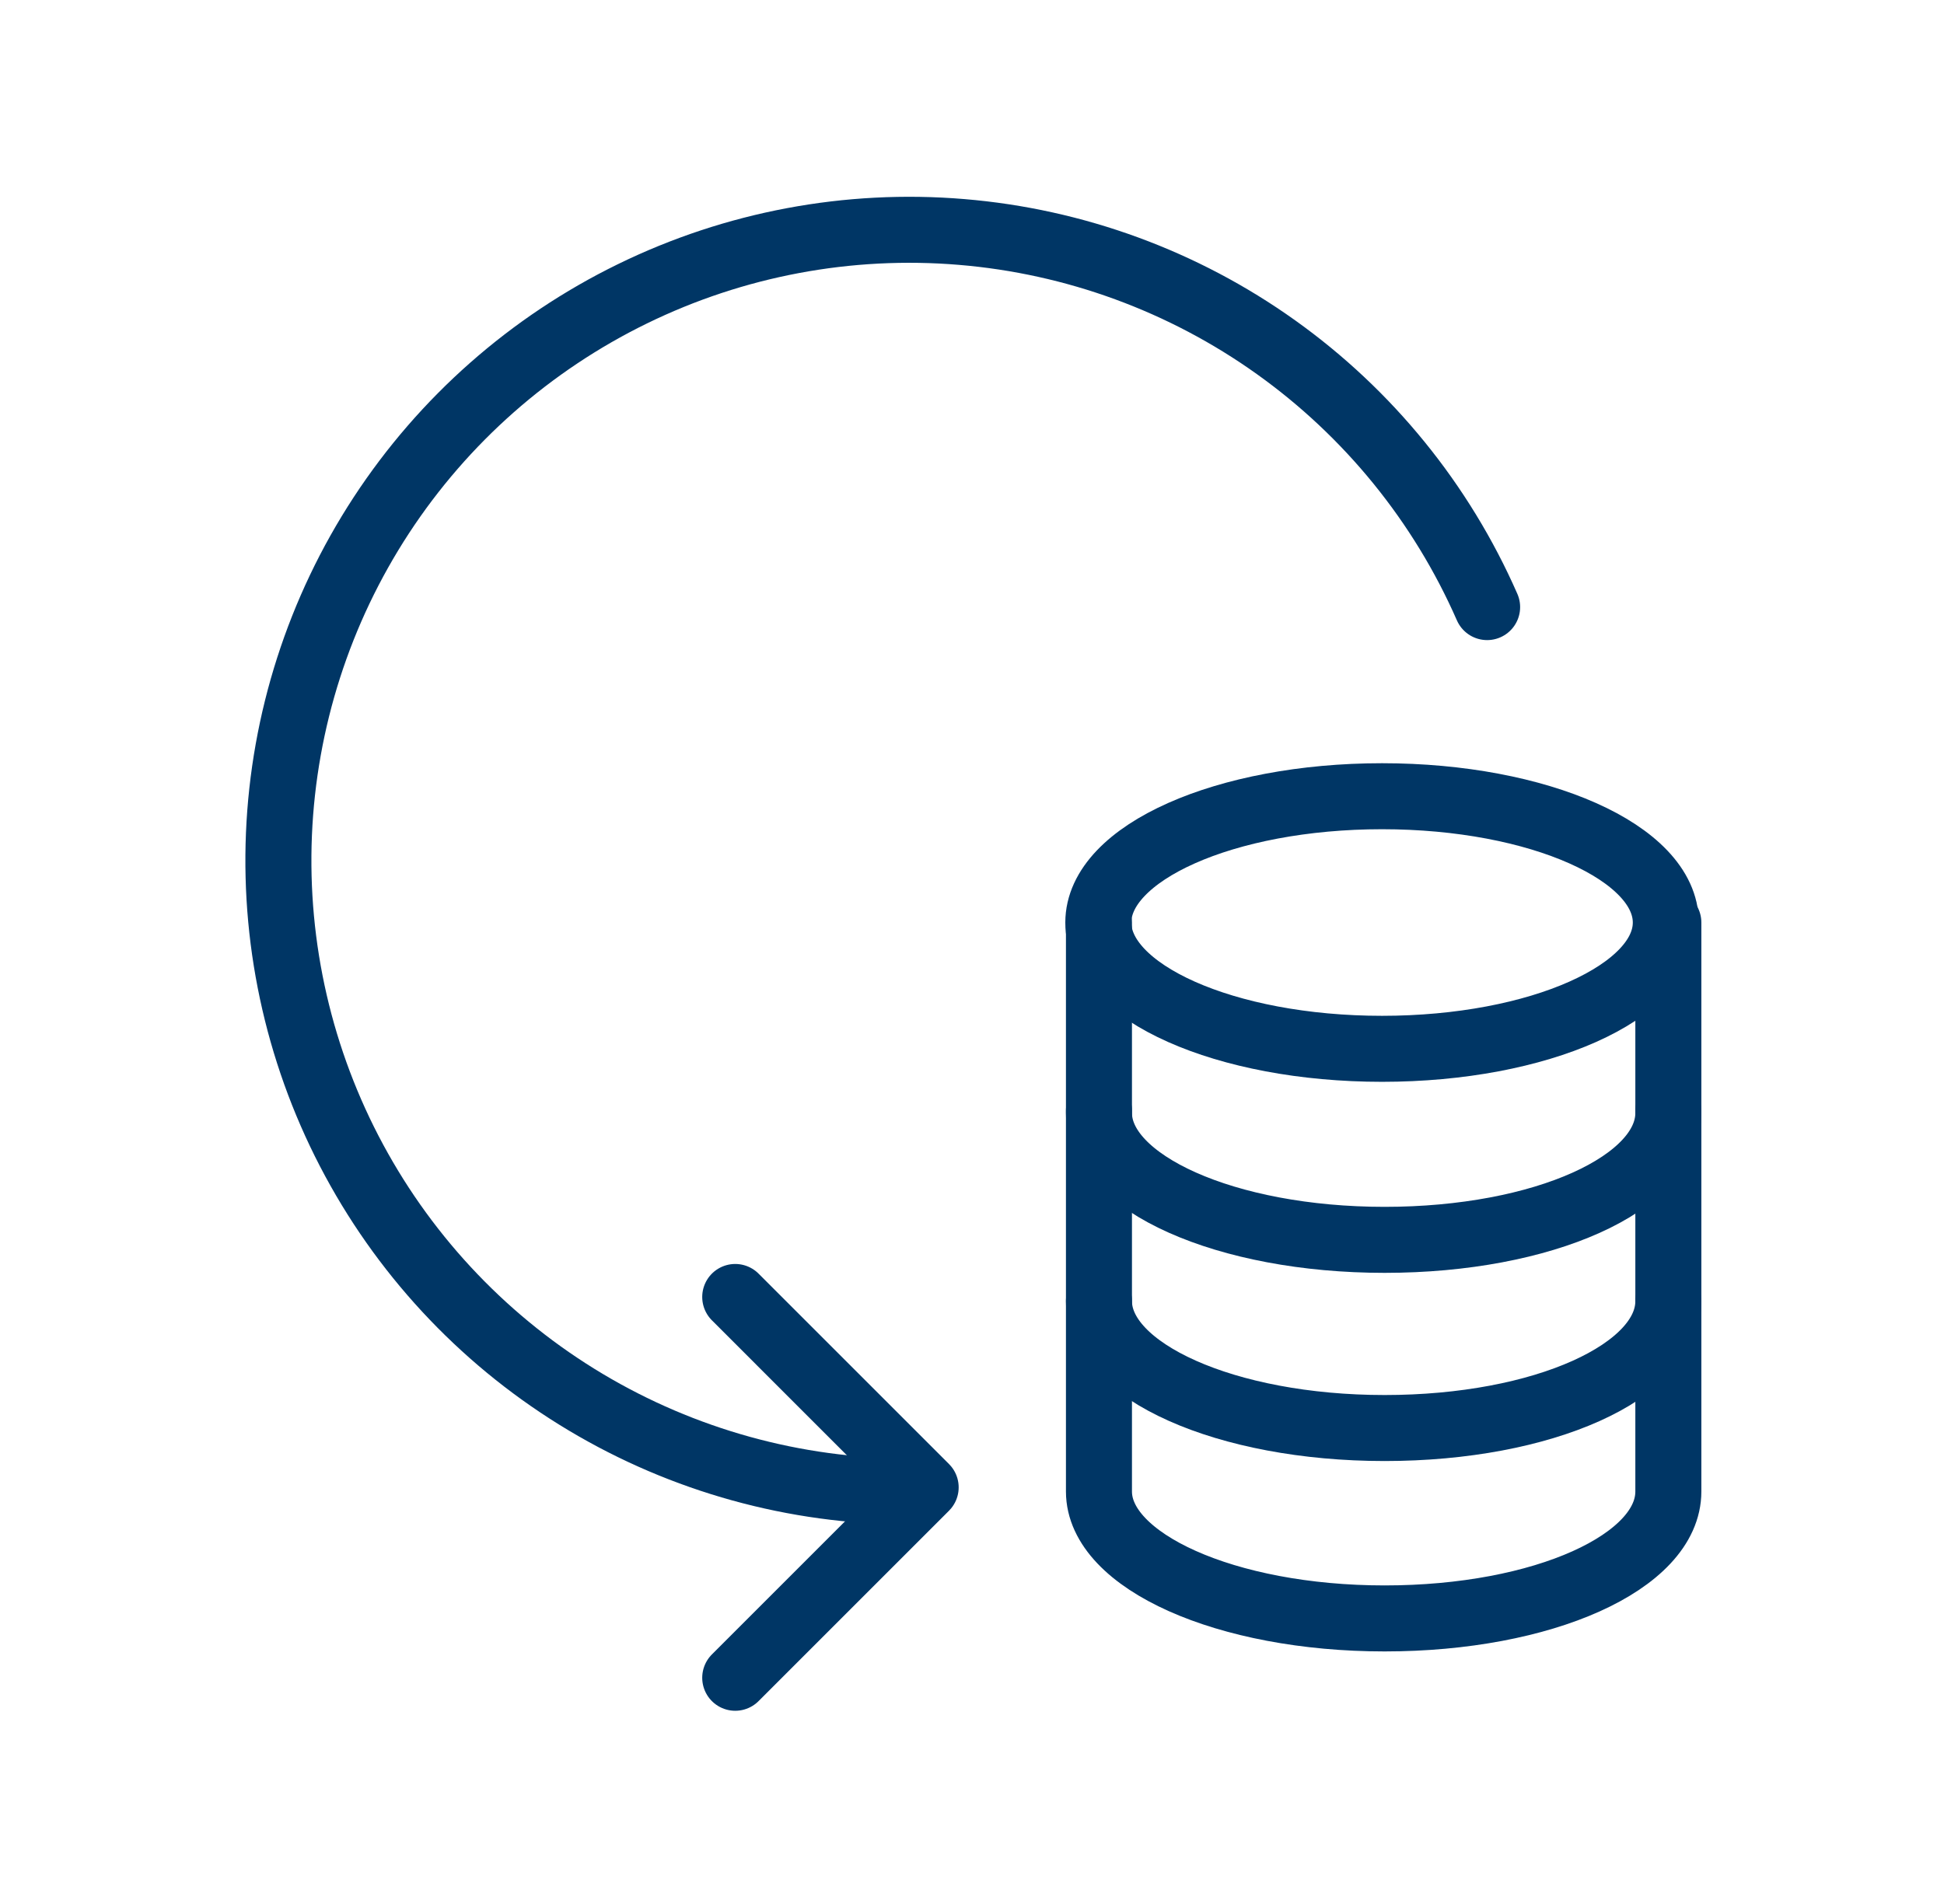 <svg width="49" height="48" viewBox="0 0 49 48" fill="none" xmlns="http://www.w3.org/2000/svg">
<path d="M22.9 37.601C20.035 37.597 17.224 36.819 14.765 35.35C12.305 33.881 10.288 31.774 8.927 29.253C7.566 26.732 6.911 23.89 7.031 21.028C7.152 18.166 8.043 15.389 9.611 12.991C11.18 10.593 13.367 8.664 15.941 7.407C18.515 6.149 21.382 5.61 24.237 5.848C27.092 6.085 29.83 7.088 32.162 8.753C34.494 10.418 36.333 12.681 37.484 15.305" stroke="#003665" stroke-width="1.664" stroke-linecap="round" stroke-linejoin="round"/>
<path d="M34.836 26.441C38.786 26.441 41.988 25.015 41.988 23.257C41.988 21.498 38.786 20.073 34.836 20.073C30.886 20.073 27.684 21.498 27.684 23.257C27.684 25.015 30.886 26.441 34.836 26.441Z" stroke="#003665" stroke-width="1.664" stroke-linecap="round" stroke-linejoin="round"/>
<path d="M27.7 23.257V28.057C27.7 29.817 30.9 31.257 34.9 31.257C38.9 31.257 42.052 29.833 42.052 28.057V23.257" stroke="#003665" stroke-width="1.664" stroke-linecap="round" stroke-linejoin="round"/>
<path d="M27.7 28.001V32.801C27.7 34.561 30.9 36.001 34.9 36.001C38.9 36.001 42.052 34.577 42.052 32.801V28.001" stroke="#003665" stroke-width="1.664" stroke-linecap="round" stroke-linejoin="round"/>
<path d="M27.7 32.801V37.601C27.7 39.353 30.9 40.801 34.9 40.801C38.9 40.801 42.052 39.377 42.052 37.601V32.801" stroke="#003665" stroke-width="1.664" stroke-linecap="round" stroke-linejoin="round"/>
<path d="M18.532 32.697L23.332 37.497L18.532 42.297" stroke="#003665" stroke-width="1.664" stroke-linecap="round" stroke-linejoin="round"/>
</svg>
